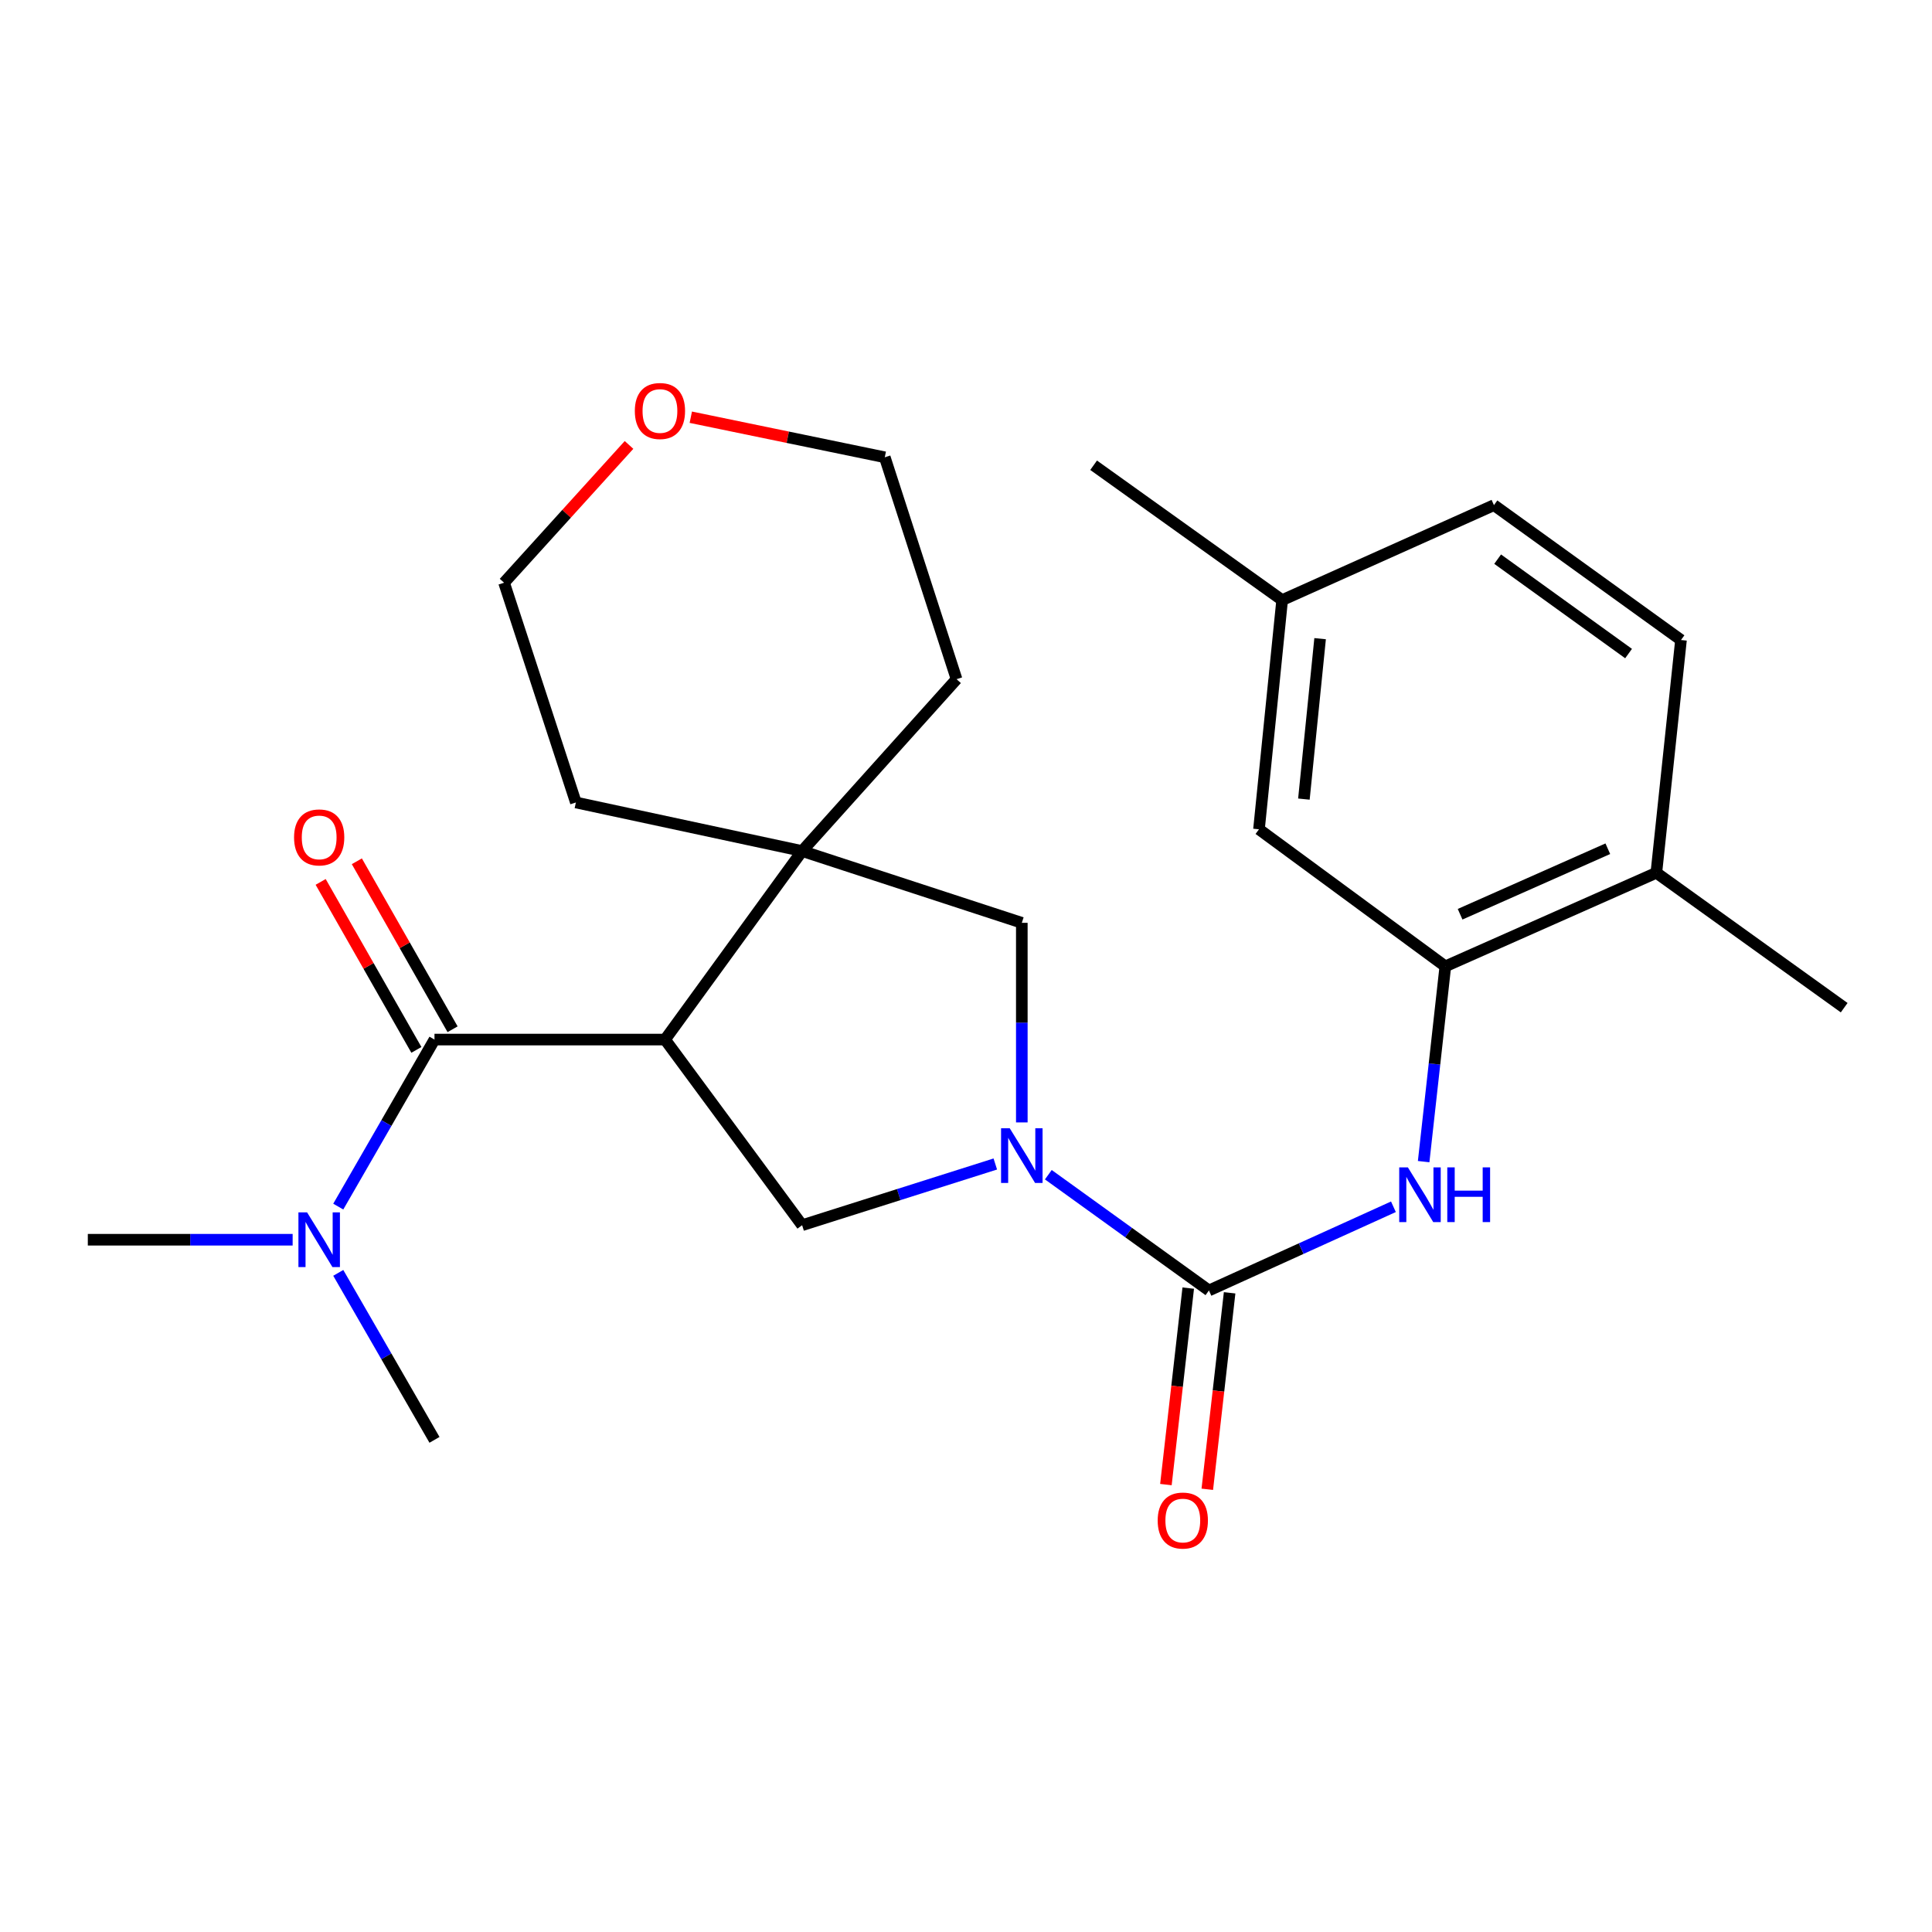<?xml version='1.0' encoding='iso-8859-1'?>
<svg version='1.1' baseProfile='full'
              xmlns='http://www.w3.org/2000/svg'
                      xmlns:rdkit='http://www.rdkit.org/xml'
                      xmlns:xlink='http://www.w3.org/1999/xlink'
                  xml:space='preserve'
width='1000px' height='1000px' viewBox='0 0 1000 1000'>
<!-- END OF HEADER -->
<rect style='opacity:1.0;fill:#FFFFFF;stroke:none' width='1000' height='1000' x='0' y='0'> </rect>
<path class='bond-2' d='M 344.233,538.08 L 224.889,538.08' style='fill:none;fill-rule:evenodd;stroke:#000000;stroke-width:6px;stroke-linecap:butt;stroke-linejoin:miter;stroke-opacity:1' />
<path class='bond-3' d='M 344.233,538.08 L 415.175,440.499' style='fill:none;fill-rule:evenodd;stroke:#000000;stroke-width:6px;stroke-linecap:butt;stroke-linejoin:miter;stroke-opacity:1' />
<path class='bond-4' d='M 344.233,538.08 L 415.175,634.163' style='fill:none;fill-rule:evenodd;stroke:#000000;stroke-width:6px;stroke-linecap:butt;stroke-linejoin:miter;stroke-opacity:1' />
<path class='bond-0' d='M 515.168,602.483 L 465.172,618.323' style='fill:none;fill-rule:evenodd;stroke:#0000FF;stroke-width:6px;stroke-linecap:butt;stroke-linejoin:miter;stroke-opacity:1' />
<path class='bond-0' d='M 465.172,618.323 L 415.175,634.163' style='fill:none;fill-rule:evenodd;stroke:#000000;stroke-width:6px;stroke-linecap:butt;stroke-linejoin:miter;stroke-opacity:1' />
<path class='bond-1' d='M 542.614,608.027 L 584.177,637.984' style='fill:none;fill-rule:evenodd;stroke:#0000FF;stroke-width:6px;stroke-linecap:butt;stroke-linejoin:miter;stroke-opacity:1' />
<path class='bond-1' d='M 584.177,637.984 L 625.74,667.94' style='fill:none;fill-rule:evenodd;stroke:#000000;stroke-width:6px;stroke-linecap:butt;stroke-linejoin:miter;stroke-opacity:1' />
<path class='bond-25' d='M 528.89,580.963 L 528.89,529.308' style='fill:none;fill-rule:evenodd;stroke:#0000FF;stroke-width:6px;stroke-linecap:butt;stroke-linejoin:miter;stroke-opacity:1' />
<path class='bond-25' d='M 528.89,529.308 L 528.89,477.654' style='fill:none;fill-rule:evenodd;stroke:#000000;stroke-width:6px;stroke-linecap:butt;stroke-linejoin:miter;stroke-opacity:1' />
<path class='bond-5' d='M 625.74,667.94 L 673.488,646.281' style='fill:none;fill-rule:evenodd;stroke:#000000;stroke-width:6px;stroke-linecap:butt;stroke-linejoin:miter;stroke-opacity:1' />
<path class='bond-5' d='M 673.488,646.281 L 721.236,624.621' style='fill:none;fill-rule:evenodd;stroke:#0000FF;stroke-width:6px;stroke-linecap:butt;stroke-linejoin:miter;stroke-opacity:1' />
<path class='bond-9' d='M 615.029,666.723 L 609.251,717.57' style='fill:none;fill-rule:evenodd;stroke:#000000;stroke-width:6px;stroke-linecap:butt;stroke-linejoin:miter;stroke-opacity:1' />
<path class='bond-9' d='M 609.251,717.57 L 603.474,768.417' style='fill:none;fill-rule:evenodd;stroke:#FF0000;stroke-width:6px;stroke-linecap:butt;stroke-linejoin:miter;stroke-opacity:1' />
<path class='bond-9' d='M 636.45,669.157 L 630.673,720.004' style='fill:none;fill-rule:evenodd;stroke:#000000;stroke-width:6px;stroke-linecap:butt;stroke-linejoin:miter;stroke-opacity:1' />
<path class='bond-9' d='M 630.673,720.004 L 624.895,770.851' style='fill:none;fill-rule:evenodd;stroke:#FF0000;stroke-width:6px;stroke-linecap:butt;stroke-linejoin:miter;stroke-opacity:1' />
<path class='bond-8' d='M 224.889,538.08 L 199.987,581.308' style='fill:none;fill-rule:evenodd;stroke:#000000;stroke-width:6px;stroke-linecap:butt;stroke-linejoin:miter;stroke-opacity:1' />
<path class='bond-8' d='M 199.987,581.308 L 175.085,624.536' style='fill:none;fill-rule:evenodd;stroke:#0000FF;stroke-width:6px;stroke-linecap:butt;stroke-linejoin:miter;stroke-opacity:1' />
<path class='bond-10' d='M 234.255,532.742 L 209.478,489.269' style='fill:none;fill-rule:evenodd;stroke:#000000;stroke-width:6px;stroke-linecap:butt;stroke-linejoin:miter;stroke-opacity:1' />
<path class='bond-10' d='M 209.478,489.269 L 184.701,445.796' style='fill:none;fill-rule:evenodd;stroke:#FF0000;stroke-width:6px;stroke-linecap:butt;stroke-linejoin:miter;stroke-opacity:1' />
<path class='bond-10' d='M 215.524,543.418 L 190.747,499.945' style='fill:none;fill-rule:evenodd;stroke:#000000;stroke-width:6px;stroke-linecap:butt;stroke-linejoin:miter;stroke-opacity:1' />
<path class='bond-10' d='M 190.747,499.945 L 165.97,456.472' style='fill:none;fill-rule:evenodd;stroke:#FF0000;stroke-width:6px;stroke-linecap:butt;stroke-linejoin:miter;stroke-opacity:1' />
<path class='bond-6' d='M 415.175,440.499 L 528.89,477.654' style='fill:none;fill-rule:evenodd;stroke:#000000;stroke-width:6px;stroke-linecap:butt;stroke-linejoin:miter;stroke-opacity:1' />
<path class='bond-17' d='M 415.175,440.499 L 495.113,351.543' style='fill:none;fill-rule:evenodd;stroke:#000000;stroke-width:6px;stroke-linecap:butt;stroke-linejoin:miter;stroke-opacity:1' />
<path class='bond-18' d='M 415.175,440.499 L 298.072,415.359' style='fill:none;fill-rule:evenodd;stroke:#000000;stroke-width:6px;stroke-linecap:butt;stroke-linejoin:miter;stroke-opacity:1' />
<path class='bond-7' d='M 736.877,601.256 L 742.489,550.72' style='fill:none;fill-rule:evenodd;stroke:#0000FF;stroke-width:6px;stroke-linecap:butt;stroke-linejoin:miter;stroke-opacity:1' />
<path class='bond-7' d='M 742.489,550.72 L 748.102,500.183' style='fill:none;fill-rule:evenodd;stroke:#000000;stroke-width:6px;stroke-linecap:butt;stroke-linejoin:miter;stroke-opacity:1' />
<path class='bond-11' d='M 748.102,500.183 L 857.324,451.746' style='fill:none;fill-rule:evenodd;stroke:#000000;stroke-width:6px;stroke-linecap:butt;stroke-linejoin:miter;stroke-opacity:1' />
<path class='bond-11' d='M 755.745,473.209 L 832.201,439.303' style='fill:none;fill-rule:evenodd;stroke:#000000;stroke-width:6px;stroke-linecap:butt;stroke-linejoin:miter;stroke-opacity:1' />
<path class='bond-12' d='M 748.102,500.183 L 651.647,429.241' style='fill:none;fill-rule:evenodd;stroke:#000000;stroke-width:6px;stroke-linecap:butt;stroke-linejoin:miter;stroke-opacity:1' />
<path class='bond-19' d='M 175.087,658.834 L 199.988,702.05' style='fill:none;fill-rule:evenodd;stroke:#0000FF;stroke-width:6px;stroke-linecap:butt;stroke-linejoin:miter;stroke-opacity:1' />
<path class='bond-19' d='M 199.988,702.05 L 224.889,745.267' style='fill:none;fill-rule:evenodd;stroke:#000000;stroke-width:6px;stroke-linecap:butt;stroke-linejoin:miter;stroke-opacity:1' />
<path class='bond-20' d='M 151.472,641.685 L 98.463,641.685' style='fill:none;fill-rule:evenodd;stroke:#0000FF;stroke-width:6px;stroke-linecap:butt;stroke-linejoin:miter;stroke-opacity:1' />
<path class='bond-20' d='M 98.463,641.685 L 45.455,641.685' style='fill:none;fill-rule:evenodd;stroke:#000000;stroke-width:6px;stroke-linecap:butt;stroke-linejoin:miter;stroke-opacity:1' />
<path class='bond-14' d='M 857.324,451.746 L 870.08,331.265' style='fill:none;fill-rule:evenodd;stroke:#000000;stroke-width:6px;stroke-linecap:butt;stroke-linejoin:miter;stroke-opacity:1' />
<path class='bond-23' d='M 857.324,451.746 L 954.545,521.575' style='fill:none;fill-rule:evenodd;stroke:#000000;stroke-width:6px;stroke-linecap:butt;stroke-linejoin:miter;stroke-opacity:1' />
<path class='bond-15' d='M 651.647,429.241 L 663.636,310.616' style='fill:none;fill-rule:evenodd;stroke:#000000;stroke-width:6px;stroke-linecap:butt;stroke-linejoin:miter;stroke-opacity:1' />
<path class='bond-15' d='M 674.896,413.615 L 683.288,330.577' style='fill:none;fill-rule:evenodd;stroke:#000000;stroke-width:6px;stroke-linecap:butt;stroke-linejoin:miter;stroke-opacity:1' />
<path class='bond-13' d='M 325.583,230.296 L 293.244,265.952' style='fill:none;fill-rule:evenodd;stroke:#FF0000;stroke-width:6px;stroke-linecap:butt;stroke-linejoin:miter;stroke-opacity:1' />
<path class='bond-13' d='M 293.244,265.952 L 260.905,301.609' style='fill:none;fill-rule:evenodd;stroke:#000000;stroke-width:6px;stroke-linecap:butt;stroke-linejoin:miter;stroke-opacity:1' />
<path class='bond-26' d='M 357.557,215.951 L 407.758,226.321' style='fill:none;fill-rule:evenodd;stroke:#FF0000;stroke-width:6px;stroke-linecap:butt;stroke-linejoin:miter;stroke-opacity:1' />
<path class='bond-26' d='M 407.758,226.321 L 457.959,236.691' style='fill:none;fill-rule:evenodd;stroke:#000000;stroke-width:6px;stroke-linecap:butt;stroke-linejoin:miter;stroke-opacity:1' />
<path class='bond-27' d='M 870.08,331.265 L 773.266,261.46' style='fill:none;fill-rule:evenodd;stroke:#000000;stroke-width:6px;stroke-linecap:butt;stroke-linejoin:miter;stroke-opacity:1' />
<path class='bond-27' d='M 842.949,338.282 L 775.179,289.419' style='fill:none;fill-rule:evenodd;stroke:#000000;stroke-width:6px;stroke-linecap:butt;stroke-linejoin:miter;stroke-opacity:1' />
<path class='bond-16' d='M 663.636,310.616 L 773.266,261.46' style='fill:none;fill-rule:evenodd;stroke:#000000;stroke-width:6px;stroke-linecap:butt;stroke-linejoin:miter;stroke-opacity:1' />
<path class='bond-24' d='M 663.636,310.616 L 566.056,240.811' style='fill:none;fill-rule:evenodd;stroke:#000000;stroke-width:6px;stroke-linecap:butt;stroke-linejoin:miter;stroke-opacity:1' />
<path class='bond-22' d='M 495.113,351.543 L 457.959,236.691' style='fill:none;fill-rule:evenodd;stroke:#000000;stroke-width:6px;stroke-linecap:butt;stroke-linejoin:miter;stroke-opacity:1' />
<path class='bond-21' d='M 298.072,415.359 L 260.905,301.609' style='fill:none;fill-rule:evenodd;stroke:#000000;stroke-width:6px;stroke-linecap:butt;stroke-linejoin:miter;stroke-opacity:1' />
<path  class='atom-1' d='M 522.63 583.975
L 531.91 598.975
Q 532.83 600.455, 534.31 603.135
Q 535.79 605.815, 535.87 605.975
L 535.87 583.975
L 539.63 583.975
L 539.63 612.295
L 535.75 612.295
L 525.79 595.895
Q 524.63 593.975, 523.39 591.775
Q 522.19 589.575, 521.83 588.895
L 521.83 612.295
L 518.15 612.295
L 518.15 583.975
L 522.63 583.975
' fill='#0000FF'/>
<path  class='atom-6' d='M 728.714 604.229
L 737.994 619.229
Q 738.914 620.709, 740.394 623.389
Q 741.874 626.069, 741.954 626.229
L 741.954 604.229
L 745.714 604.229
L 745.714 632.549
L 741.834 632.549
L 731.874 616.149
Q 730.714 614.229, 729.474 612.029
Q 728.274 609.829, 727.914 609.149
L 727.914 632.549
L 724.234 632.549
L 724.234 604.229
L 728.714 604.229
' fill='#0000FF'/>
<path  class='atom-6' d='M 749.114 604.229
L 752.954 604.229
L 752.954 616.269
L 767.434 616.269
L 767.434 604.229
L 771.274 604.229
L 771.274 632.549
L 767.434 632.549
L 767.434 619.469
L 752.954 619.469
L 752.954 632.549
L 749.114 632.549
L 749.114 604.229
' fill='#0000FF'/>
<path  class='atom-9' d='M 158.945 627.525
L 168.225 642.525
Q 169.145 644.005, 170.625 646.685
Q 172.105 649.365, 172.185 649.525
L 172.185 627.525
L 175.945 627.525
L 175.945 655.845
L 172.065 655.845
L 162.105 639.445
Q 160.945 637.525, 159.705 635.325
Q 158.505 633.125, 158.145 632.445
L 158.145 655.845
L 154.465 655.845
L 154.465 627.525
L 158.945 627.525
' fill='#0000FF'/>
<path  class='atom-10' d='M 599.217 787.028
Q 599.217 780.228, 602.577 776.428
Q 605.937 772.628, 612.217 772.628
Q 618.497 772.628, 621.857 776.428
Q 625.217 780.228, 625.217 787.028
Q 625.217 793.908, 621.817 797.828
Q 618.417 801.708, 612.217 801.708
Q 605.977 801.708, 602.577 797.828
Q 599.217 793.948, 599.217 787.028
M 612.217 798.508
Q 616.537 798.508, 618.857 795.628
Q 621.217 792.708, 621.217 787.028
Q 621.217 781.468, 618.857 778.668
Q 616.537 775.828, 612.217 775.828
Q 607.897 775.828, 605.537 778.628
Q 603.217 781.428, 603.217 787.028
Q 603.217 792.748, 605.537 795.628
Q 607.897 798.508, 612.217 798.508
' fill='#FF0000'/>
<path  class='atom-11' d='M 152.205 433.441
Q 152.205 426.641, 155.565 422.841
Q 158.925 419.041, 165.205 419.041
Q 171.485 419.041, 174.845 422.841
Q 178.205 426.641, 178.205 433.441
Q 178.205 440.321, 174.805 444.241
Q 171.405 448.121, 165.205 448.121
Q 158.965 448.121, 155.565 444.241
Q 152.205 440.361, 152.205 433.441
M 165.205 444.921
Q 169.525 444.921, 171.845 442.041
Q 174.205 439.121, 174.205 433.441
Q 174.205 427.881, 171.845 425.081
Q 169.525 422.241, 165.205 422.241
Q 160.885 422.241, 158.525 425.041
Q 156.205 427.841, 156.205 433.441
Q 156.205 439.161, 158.525 442.041
Q 160.885 444.921, 165.205 444.921
' fill='#FF0000'/>
<path  class='atom-14' d='M 328.586 212.732
Q 328.586 205.932, 331.946 202.132
Q 335.306 198.332, 341.586 198.332
Q 347.866 198.332, 351.226 202.132
Q 354.586 205.932, 354.586 212.732
Q 354.586 219.612, 351.186 223.532
Q 347.786 227.412, 341.586 227.412
Q 335.346 227.412, 331.946 223.532
Q 328.586 219.652, 328.586 212.732
M 341.586 224.212
Q 345.906 224.212, 348.226 221.332
Q 350.586 218.412, 350.586 212.732
Q 350.586 207.172, 348.226 204.372
Q 345.906 201.532, 341.586 201.532
Q 337.266 201.532, 334.906 204.332
Q 332.586 207.132, 332.586 212.732
Q 332.586 218.452, 334.906 221.332
Q 337.266 224.212, 341.586 224.212
' fill='#FF0000'/>
</svg>
